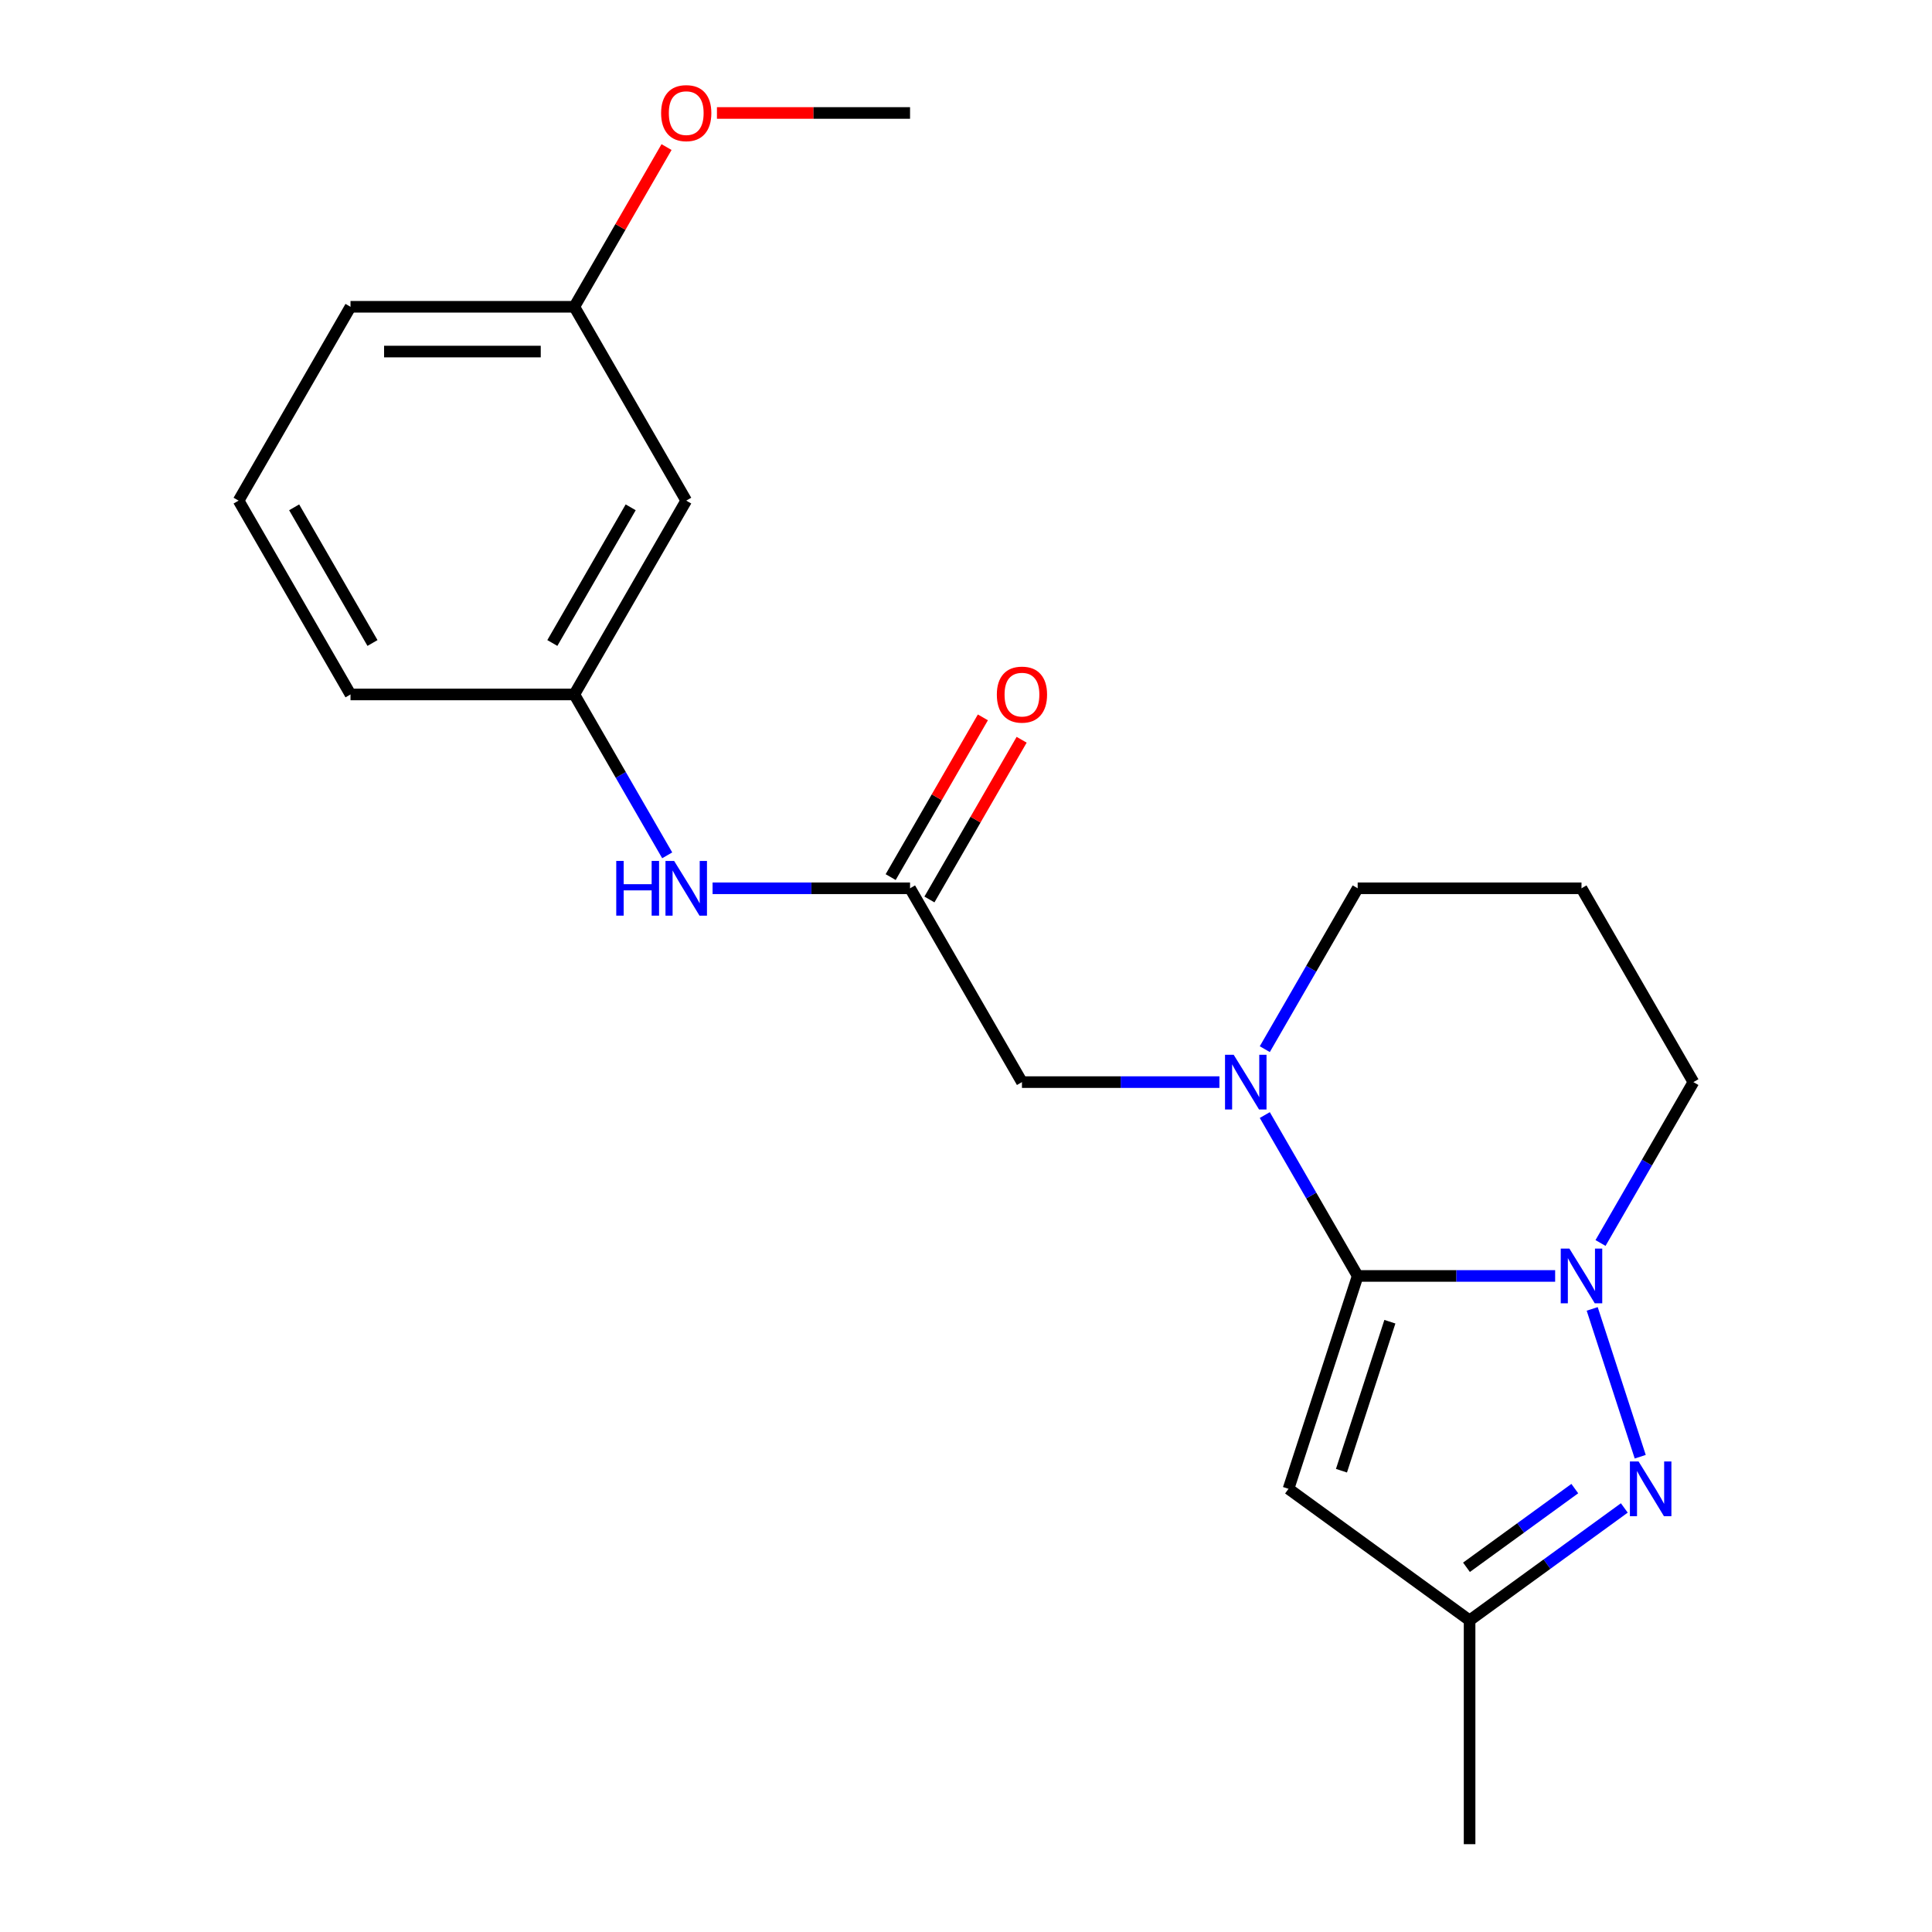 <?xml version='1.0' encoding='iso-8859-1'?>
<svg version='1.1' baseProfile='full'
              xmlns='http://www.w3.org/2000/svg'
                      xmlns:rdkit='http://www.rdkit.org/xml'
                      xmlns:xlink='http://www.w3.org/1999/xlink'
                  xml:space='preserve'
width='1000px' height='1000px' viewBox='0 0 1000 1000'>
<!-- END OF HEADER -->
<rect style='opacity:1.0;fill:#FFFFFF;stroke:none' width='1000' height='1000' x='0' y='0'> </rect>
<path class='bond-0' d='M 702.732,660.428 L 753.838,660.428' style='fill:none;fill-rule:evenodd;stroke:#000000;stroke-width:6px;stroke-linecap:butt;stroke-linejoin:miter;stroke-opacity:1' />
<path class='bond-0' d='M 753.838,660.428 L 804.943,660.428' style='fill:none;fill-rule:evenodd;stroke:#0000FF;stroke-width:6px;stroke-linecap:butt;stroke-linejoin:miter;stroke-opacity:1' />
<path class='bond-1' d='M 702.732,660.428 L 678.694,618.793' style='fill:none;fill-rule:evenodd;stroke:#000000;stroke-width:6px;stroke-linecap:butt;stroke-linejoin:miter;stroke-opacity:1' />
<path class='bond-1' d='M 678.694,618.793 L 654.656,577.158' style='fill:none;fill-rule:evenodd;stroke:#0000FF;stroke-width:6px;stroke-linecap:butt;stroke-linejoin:miter;stroke-opacity:1' />
<path class='bond-3' d='M 702.732,660.428 L 666.933,770.605' style='fill:none;fill-rule:evenodd;stroke:#000000;stroke-width:6px;stroke-linecap:butt;stroke-linejoin:miter;stroke-opacity:1' />
<path class='bond-3' d='M 719.398,684.115 L 694.339,761.239' style='fill:none;fill-rule:evenodd;stroke:#000000;stroke-width:6px;stroke-linecap:butt;stroke-linejoin:miter;stroke-opacity:1' />
<path class='bond-2' d='M 824.121,677.485 L 848.982,753.998' style='fill:none;fill-rule:evenodd;stroke:#0000FF;stroke-width:6px;stroke-linecap:butt;stroke-linejoin:miter;stroke-opacity:1' />
<path class='bond-11' d='M 828.426,643.372 L 852.464,601.737' style='fill:none;fill-rule:evenodd;stroke:#0000FF;stroke-width:6px;stroke-linecap:butt;stroke-linejoin:miter;stroke-opacity:1' />
<path class='bond-11' d='M 852.464,601.737 L 876.503,560.102' style='fill:none;fill-rule:evenodd;stroke:#000000;stroke-width:6px;stroke-linecap:butt;stroke-linejoin:miter;stroke-opacity:1' />
<path class='bond-6' d='M 631.172,560.102 L 580.067,560.102' style='fill:none;fill-rule:evenodd;stroke:#0000FF;stroke-width:6px;stroke-linecap:butt;stroke-linejoin:miter;stroke-opacity:1' />
<path class='bond-6' d='M 580.067,560.102 L 528.962,560.102' style='fill:none;fill-rule:evenodd;stroke:#000000;stroke-width:6px;stroke-linecap:butt;stroke-linejoin:miter;stroke-opacity:1' />
<path class='bond-12' d='M 654.656,543.046 L 678.694,501.411' style='fill:none;fill-rule:evenodd;stroke:#0000FF;stroke-width:6px;stroke-linecap:butt;stroke-linejoin:miter;stroke-opacity:1' />
<path class='bond-12' d='M 678.694,501.411 L 702.732,459.776' style='fill:none;fill-rule:evenodd;stroke:#000000;stroke-width:6px;stroke-linecap:butt;stroke-linejoin:miter;stroke-opacity:1' />
<path class='bond-21' d='M 840.742,780.513 L 800.699,809.606' style='fill:none;fill-rule:evenodd;stroke:#0000FF;stroke-width:6px;stroke-linecap:butt;stroke-linejoin:miter;stroke-opacity:1' />
<path class='bond-21' d='M 800.699,809.606 L 760.656,838.699' style='fill:none;fill-rule:evenodd;stroke:#000000;stroke-width:6px;stroke-linecap:butt;stroke-linejoin:miter;stroke-opacity:1' />
<path class='bond-21' d='M 815.11,770.496 L 787.08,790.861' style='fill:none;fill-rule:evenodd;stroke:#0000FF;stroke-width:6px;stroke-linecap:butt;stroke-linejoin:miter;stroke-opacity:1' />
<path class='bond-21' d='M 787.08,790.861 L 759.05,811.226' style='fill:none;fill-rule:evenodd;stroke:#000000;stroke-width:6px;stroke-linecap:butt;stroke-linejoin:miter;stroke-opacity:1' />
<path class='bond-4' d='M 666.933,770.605 L 760.656,838.699' style='fill:none;fill-rule:evenodd;stroke:#000000;stroke-width:6px;stroke-linecap:butt;stroke-linejoin:miter;stroke-opacity:1' />
<path class='bond-16' d='M 760.656,838.699 L 760.656,954.545' style='fill:none;fill-rule:evenodd;stroke:#000000;stroke-width:6px;stroke-linecap:butt;stroke-linejoin:miter;stroke-opacity:1' />
<path class='bond-5' d='M 471.038,459.776 L 528.962,560.102' style='fill:none;fill-rule:evenodd;stroke:#000000;stroke-width:6px;stroke-linecap:butt;stroke-linejoin:miter;stroke-opacity:1' />
<path class='bond-7' d='M 471.038,459.776 L 419.933,459.776' style='fill:none;fill-rule:evenodd;stroke:#000000;stroke-width:6px;stroke-linecap:butt;stroke-linejoin:miter;stroke-opacity:1' />
<path class='bond-7' d='M 419.933,459.776 L 368.828,459.776' style='fill:none;fill-rule:evenodd;stroke:#0000FF;stroke-width:6px;stroke-linecap:butt;stroke-linejoin:miter;stroke-opacity:1' />
<path class='bond-9' d='M 481.071,465.568 L 504.936,424.233' style='fill:none;fill-rule:evenodd;stroke:#000000;stroke-width:6px;stroke-linecap:butt;stroke-linejoin:miter;stroke-opacity:1' />
<path class='bond-9' d='M 504.936,424.233 L 528.801,382.898' style='fill:none;fill-rule:evenodd;stroke:#FF0000;stroke-width:6px;stroke-linecap:butt;stroke-linejoin:miter;stroke-opacity:1' />
<path class='bond-9' d='M 461.006,453.983 L 484.87,412.648' style='fill:none;fill-rule:evenodd;stroke:#000000;stroke-width:6px;stroke-linecap:butt;stroke-linejoin:miter;stroke-opacity:1' />
<path class='bond-9' d='M 484.87,412.648 L 508.735,371.313' style='fill:none;fill-rule:evenodd;stroke:#FF0000;stroke-width:6px;stroke-linecap:butt;stroke-linejoin:miter;stroke-opacity:1' />
<path class='bond-8' d='M 345.344,442.719 L 321.306,401.084' style='fill:none;fill-rule:evenodd;stroke:#0000FF;stroke-width:6px;stroke-linecap:butt;stroke-linejoin:miter;stroke-opacity:1' />
<path class='bond-8' d='M 321.306,401.084 L 297.268,359.449' style='fill:none;fill-rule:evenodd;stroke:#000000;stroke-width:6px;stroke-linecap:butt;stroke-linejoin:miter;stroke-opacity:1' />
<path class='bond-10' d='M 297.268,359.449 L 355.191,259.123' style='fill:none;fill-rule:evenodd;stroke:#000000;stroke-width:6px;stroke-linecap:butt;stroke-linejoin:miter;stroke-opacity:1' />
<path class='bond-10' d='M 285.891,332.816 L 326.438,262.587' style='fill:none;fill-rule:evenodd;stroke:#000000;stroke-width:6px;stroke-linecap:butt;stroke-linejoin:miter;stroke-opacity:1' />
<path class='bond-18' d='M 297.268,359.449 L 181.421,359.449' style='fill:none;fill-rule:evenodd;stroke:#000000;stroke-width:6px;stroke-linecap:butt;stroke-linejoin:miter;stroke-opacity:1' />
<path class='bond-14' d='M 355.191,259.123 L 297.268,158.796' style='fill:none;fill-rule:evenodd;stroke:#000000;stroke-width:6px;stroke-linecap:butt;stroke-linejoin:miter;stroke-opacity:1' />
<path class='bond-22' d='M 876.503,560.102 L 818.579,459.776' style='fill:none;fill-rule:evenodd;stroke:#000000;stroke-width:6px;stroke-linecap:butt;stroke-linejoin:miter;stroke-opacity:1' />
<path class='bond-13' d='M 702.732,459.776 L 818.579,459.776' style='fill:none;fill-rule:evenodd;stroke:#000000;stroke-width:6px;stroke-linecap:butt;stroke-linejoin:miter;stroke-opacity:1' />
<path class='bond-15' d='M 297.268,158.796 L 321.133,117.461' style='fill:none;fill-rule:evenodd;stroke:#000000;stroke-width:6px;stroke-linecap:butt;stroke-linejoin:miter;stroke-opacity:1' />
<path class='bond-15' d='M 321.133,117.461 L 344.998,76.126' style='fill:none;fill-rule:evenodd;stroke:#FF0000;stroke-width:6px;stroke-linecap:butt;stroke-linejoin:miter;stroke-opacity:1' />
<path class='bond-23' d='M 297.268,158.796 L 181.421,158.796' style='fill:none;fill-rule:evenodd;stroke:#000000;stroke-width:6px;stroke-linecap:butt;stroke-linejoin:miter;stroke-opacity:1' />
<path class='bond-23' d='M 279.891,181.966 L 198.798,181.966' style='fill:none;fill-rule:evenodd;stroke:#000000;stroke-width:6px;stroke-linecap:butt;stroke-linejoin:miter;stroke-opacity:1' />
<path class='bond-20' d='M 371.088,58.47 L 421.063,58.47' style='fill:none;fill-rule:evenodd;stroke:#FF0000;stroke-width:6px;stroke-linecap:butt;stroke-linejoin:miter;stroke-opacity:1' />
<path class='bond-20' d='M 421.063,58.47 L 471.038,58.47' style='fill:none;fill-rule:evenodd;stroke:#000000;stroke-width:6px;stroke-linecap:butt;stroke-linejoin:miter;stroke-opacity:1' />
<path class='bond-17' d='M 123.497,259.123 L 181.421,359.449' style='fill:none;fill-rule:evenodd;stroke:#000000;stroke-width:6px;stroke-linecap:butt;stroke-linejoin:miter;stroke-opacity:1' />
<path class='bond-17' d='M 152.251,262.587 L 192.798,332.816' style='fill:none;fill-rule:evenodd;stroke:#000000;stroke-width:6px;stroke-linecap:butt;stroke-linejoin:miter;stroke-opacity:1' />
<path class='bond-19' d='M 123.497,259.123 L 181.421,158.796' style='fill:none;fill-rule:evenodd;stroke:#000000;stroke-width:6px;stroke-linecap:butt;stroke-linejoin:miter;stroke-opacity:1' />
<path  class='atom-1' d='M 812.319 646.268
L 821.599 661.268
Q 822.519 662.748, 823.999 665.428
Q 825.479 668.108, 825.559 668.268
L 825.559 646.268
L 829.319 646.268
L 829.319 674.588
L 825.439 674.588
L 815.479 658.188
Q 814.319 656.268, 813.079 654.068
Q 811.879 651.868, 811.519 651.188
L 811.519 674.588
L 807.839 674.588
L 807.839 646.268
L 812.319 646.268
' fill='#0000FF'/>
<path  class='atom-2' d='M 638.549 545.942
L 647.829 560.942
Q 648.749 562.422, 650.229 565.102
Q 651.709 567.782, 651.789 567.942
L 651.789 545.942
L 655.549 545.942
L 655.549 574.262
L 651.669 574.262
L 641.709 557.862
Q 640.549 555.942, 639.309 553.742
Q 638.109 551.542, 637.749 550.862
L 637.749 574.262
L 634.069 574.262
L 634.069 545.942
L 638.549 545.942
' fill='#0000FF'/>
<path  class='atom-3' d='M 848.118 756.445
L 857.398 771.445
Q 858.318 772.925, 859.798 775.605
Q 861.278 778.285, 861.358 778.445
L 861.358 756.445
L 865.118 756.445
L 865.118 784.765
L 861.238 784.765
L 851.278 768.365
Q 850.118 766.445, 848.878 764.245
Q 847.678 762.045, 847.318 761.365
L 847.318 784.765
L 843.638 784.765
L 843.638 756.445
L 848.118 756.445
' fill='#0000FF'/>
<path  class='atom-8' d='M 318.971 445.616
L 322.811 445.616
L 322.811 457.656
L 337.291 457.656
L 337.291 445.616
L 341.131 445.616
L 341.131 473.936
L 337.291 473.936
L 337.291 460.856
L 322.811 460.856
L 322.811 473.936
L 318.971 473.936
L 318.971 445.616
' fill='#0000FF'/>
<path  class='atom-8' d='M 348.931 445.616
L 358.211 460.616
Q 359.131 462.096, 360.611 464.776
Q 362.091 467.456, 362.171 467.616
L 362.171 445.616
L 365.931 445.616
L 365.931 473.936
L 362.051 473.936
L 352.091 457.536
Q 350.931 455.616, 349.691 453.416
Q 348.491 451.216, 348.131 450.536
L 348.131 473.936
L 344.451 473.936
L 344.451 445.616
L 348.931 445.616
' fill='#0000FF'/>
<path  class='atom-10' d='M 515.962 359.529
Q 515.962 352.729, 519.322 348.929
Q 522.682 345.129, 528.962 345.129
Q 535.242 345.129, 538.602 348.929
Q 541.962 352.729, 541.962 359.529
Q 541.962 366.409, 538.562 370.329
Q 535.162 374.209, 528.962 374.209
Q 522.722 374.209, 519.322 370.329
Q 515.962 366.449, 515.962 359.529
M 528.962 371.009
Q 533.282 371.009, 535.602 368.129
Q 537.962 365.209, 537.962 359.529
Q 537.962 353.969, 535.602 351.169
Q 533.282 348.329, 528.962 348.329
Q 524.642 348.329, 522.282 351.129
Q 519.962 353.929, 519.962 359.529
Q 519.962 365.249, 522.282 368.129
Q 524.642 371.009, 528.962 371.009
' fill='#FF0000'/>
<path  class='atom-16' d='M 342.191 58.55
Q 342.191 51.75, 345.551 47.95
Q 348.911 44.15, 355.191 44.15
Q 361.471 44.15, 364.831 47.95
Q 368.191 51.75, 368.191 58.55
Q 368.191 65.43, 364.791 69.35
Q 361.391 73.23, 355.191 73.23
Q 348.951 73.23, 345.551 69.35
Q 342.191 65.47, 342.191 58.55
M 355.191 70.03
Q 359.511 70.03, 361.831 67.15
Q 364.191 64.23, 364.191 58.55
Q 364.191 52.99, 361.831 50.19
Q 359.511 47.35, 355.191 47.35
Q 350.871 47.35, 348.511 50.15
Q 346.191 52.95, 346.191 58.55
Q 346.191 64.27, 348.511 67.15
Q 350.871 70.03, 355.191 70.03
' fill='#FF0000'/>
</svg>
